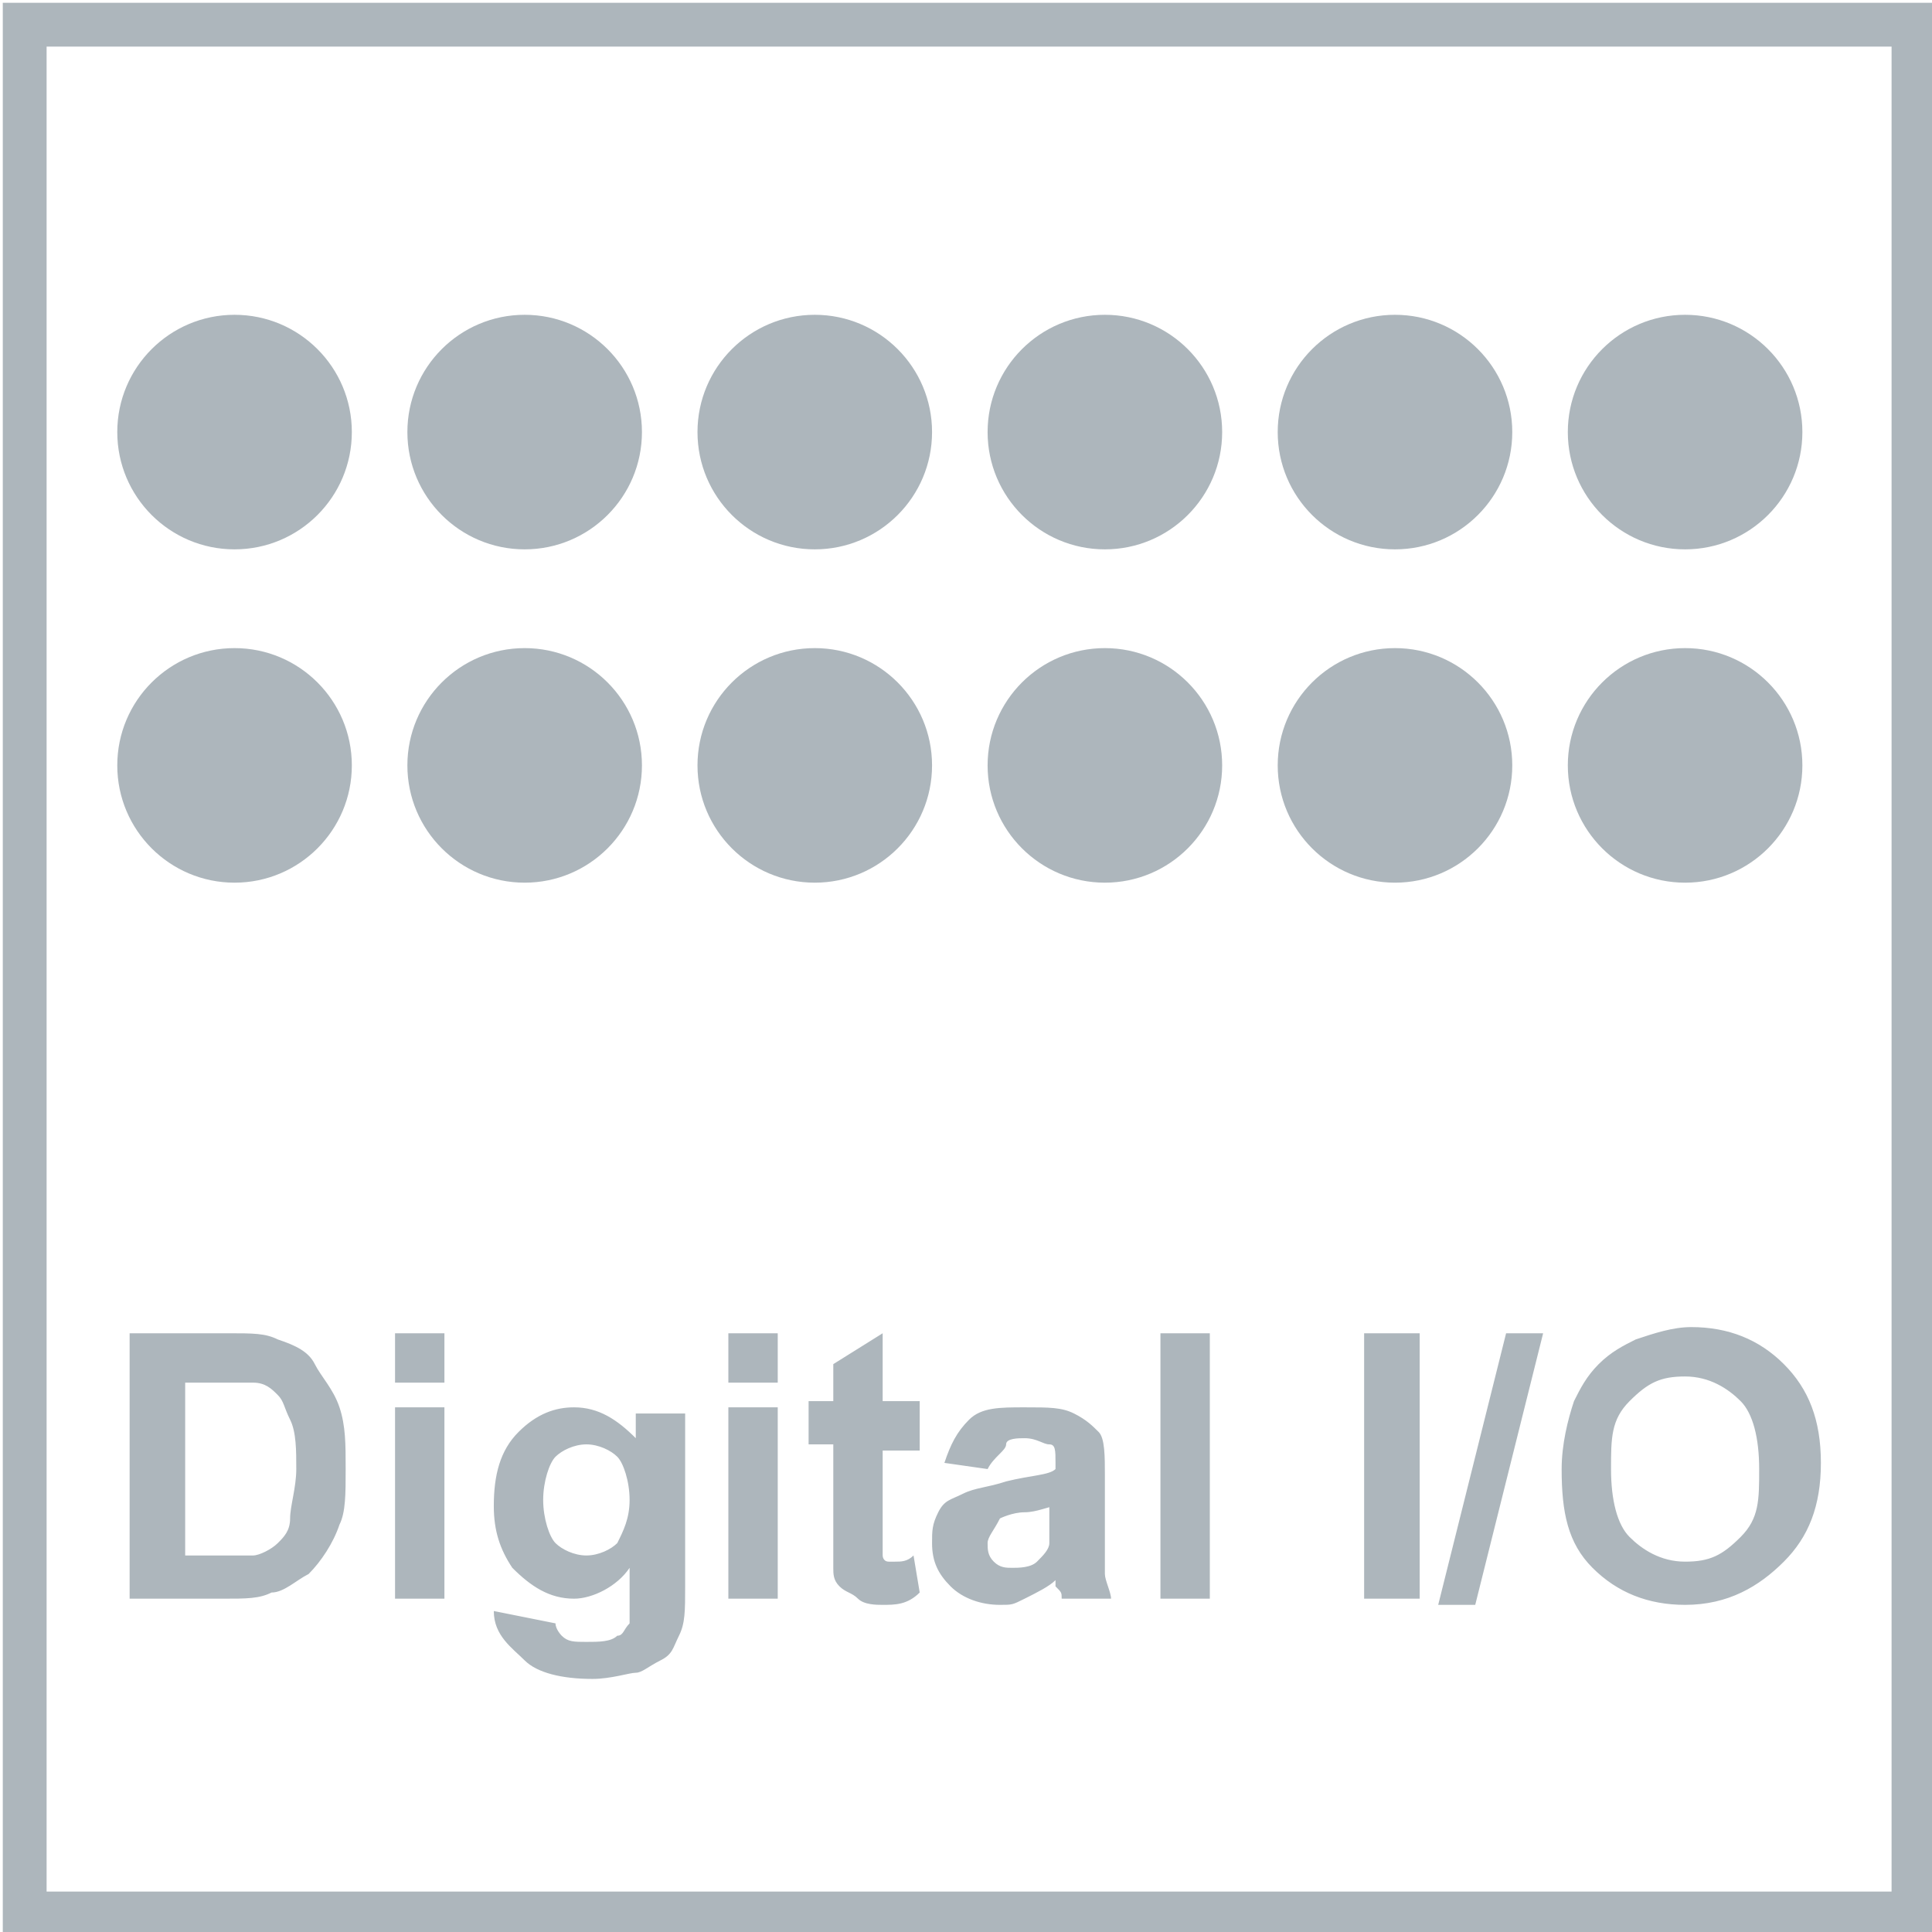 <svg xmlns="http://www.w3.org/2000/svg" viewBox="0 0 31.3 31.3"><switch><g><path fill="none" stroke="#ADB6BC" stroke-width=".71" d="M.4.4H31V31H.4z"/><g fill="#ADB6BC"><path d="M2.1 21.6h1.6c.4 0 .6 0 .8.1.3.1.5.2.6.4s.3.4.4.7.1.6.1 1 0 .7-.1.9c-.1.3-.3.6-.5.8-.2.1-.4.3-.6.3-.2.1-.4.1-.8.1H2.1v-4.3zm.9.8v2.8h1.1c.1 0 .3-.1.4-.2s.2-.2.2-.4.1-.5.1-.8 0-.6-.1-.8-.1-.3-.2-.4-.2-.2-.4-.2H3zM6.4 22.4v-.8h.8v.8h-.8zm0 3.5v-3.1h.8v3.1h-.8zM8 26.1l1 .2c0 .1.1.2.1.2.1.1.2.1.4.1s.4 0 .5-.1c.1 0 .1-.1.2-.2v-.9c-.2.3-.6.5-.9.5-.4 0-.7-.2-1-.5-.2-.3-.3-.6-.3-1 0-.5.1-.9.4-1.2s.6-.4.9-.4c.4 0 .7.2 1 .5v-.4h.8v2.8c0 .4 0 .6-.1.8s-.1.3-.3.4-.3.2-.4.2-.4.1-.7.1c-.5 0-.9-.1-1.1-.3s-.5-.4-.5-.8c0 .1 0 .1 0 0zm.8-1.8c0 .3.1.6.2.7s.3.2.5.2.4-.1.5-.2c.1-.2.2-.4.2-.7 0-.3-.1-.6-.2-.7s-.3-.2-.5-.2-.4.1-.5.2-.2.4-.2.7zM11.8 22.4v-.8h.8v.8h-.8zm0 3.5v-3.1h.8v3.1h-.8zM14.9 22.8v.7h-.6V25.2s0 .1.1.1h.1c.1 0 .2 0 .3-.1l.1.6c-.2.2-.4.2-.6.2-.1 0-.3 0-.4-.1s-.2-.1-.3-.2-.1-.2-.1-.3v-2h-.4v-.7h.4v-.6l.8-.5v1.1h.6zM16 23.8l-.7-.1c.1-.3.2-.5.4-.7s.5-.2.9-.2.6 0 .8.1.3.2.4.3.1.4.1.7v1.6c0 .1.1.3.1.4h-.8c0-.1 0-.1-.1-.2v-.1c-.1.1-.3.2-.5.3s-.2.1-.4.1c-.3 0-.6-.1-.8-.3s-.3-.4-.3-.7c0-.2 0-.3.1-.5s.2-.2.4-.3.4-.1.7-.2c.4-.1.7-.1.8-.2v-.1c0-.2 0-.3-.1-.3s-.2-.1-.4-.1c-.1 0-.3 0-.3.1s-.2.2-.3.4zm1.1.6c-.1 0-.3.1-.5.1s-.4.1-.4.1c-.1.2-.2.3-.2.4 0 .1 0 .2.1.3s.2.1.3.1c.1 0 .3 0 .4-.1.1-.1.2-.2.2-.3V24.4zM18.8 25.9v-4.3h.8v4.3h-.8zM22.1 25.9v-4.3h.9v4.3h-.9zM23.3 26l1.1-4.4h.6L23.9 26h-.6zM25.3 23.8c0-.4.1-.8.2-1.1.1-.2.2-.4.4-.6s.4-.3.6-.4c.3-.1.6-.2.9-.2.6 0 1.1.2 1.5.6s.6.9.6 1.6c0 .7-.2 1.2-.6 1.6s-.9.7-1.6.7c-.6 0-1.1-.2-1.5-.6s-.5-.9-.5-1.6zm.8 0c0 .5.1.9.3 1.1s.5.4.9.4.6-.1.9-.4.3-.6.3-1.1c0-.5-.1-.9-.3-1.1s-.5-.4-.9-.4-.6.1-.9.4-.3.6-.3 1.1z"/></g><g fill="#ADB6BC"><circle cx="3.8" cy="7" r="1.9"/><circle cx="8.5" cy="7" r="1.9"/><circle cx="13.2" cy="7" r="1.9"/><circle cx="17.9" cy="7" r="1.9"/><circle cx="22.6" cy="7" r="1.9"/><circle cx="27.3" cy="7" r="1.9"/></g><g fill="#ADB6BC"><circle cx="3.8" cy="12.4" r="1.9"/><circle cx="8.5" cy="12.4" r="1.9"/><circle cx="13.2" cy="12.4" r="1.9"/><circle cx="17.9" cy="12.4" r="1.9"/><circle cx="22.6" cy="12.4" r="1.9"/><circle cx="27.3" cy="12.4" r="1.9"/></g></g></switch></svg>